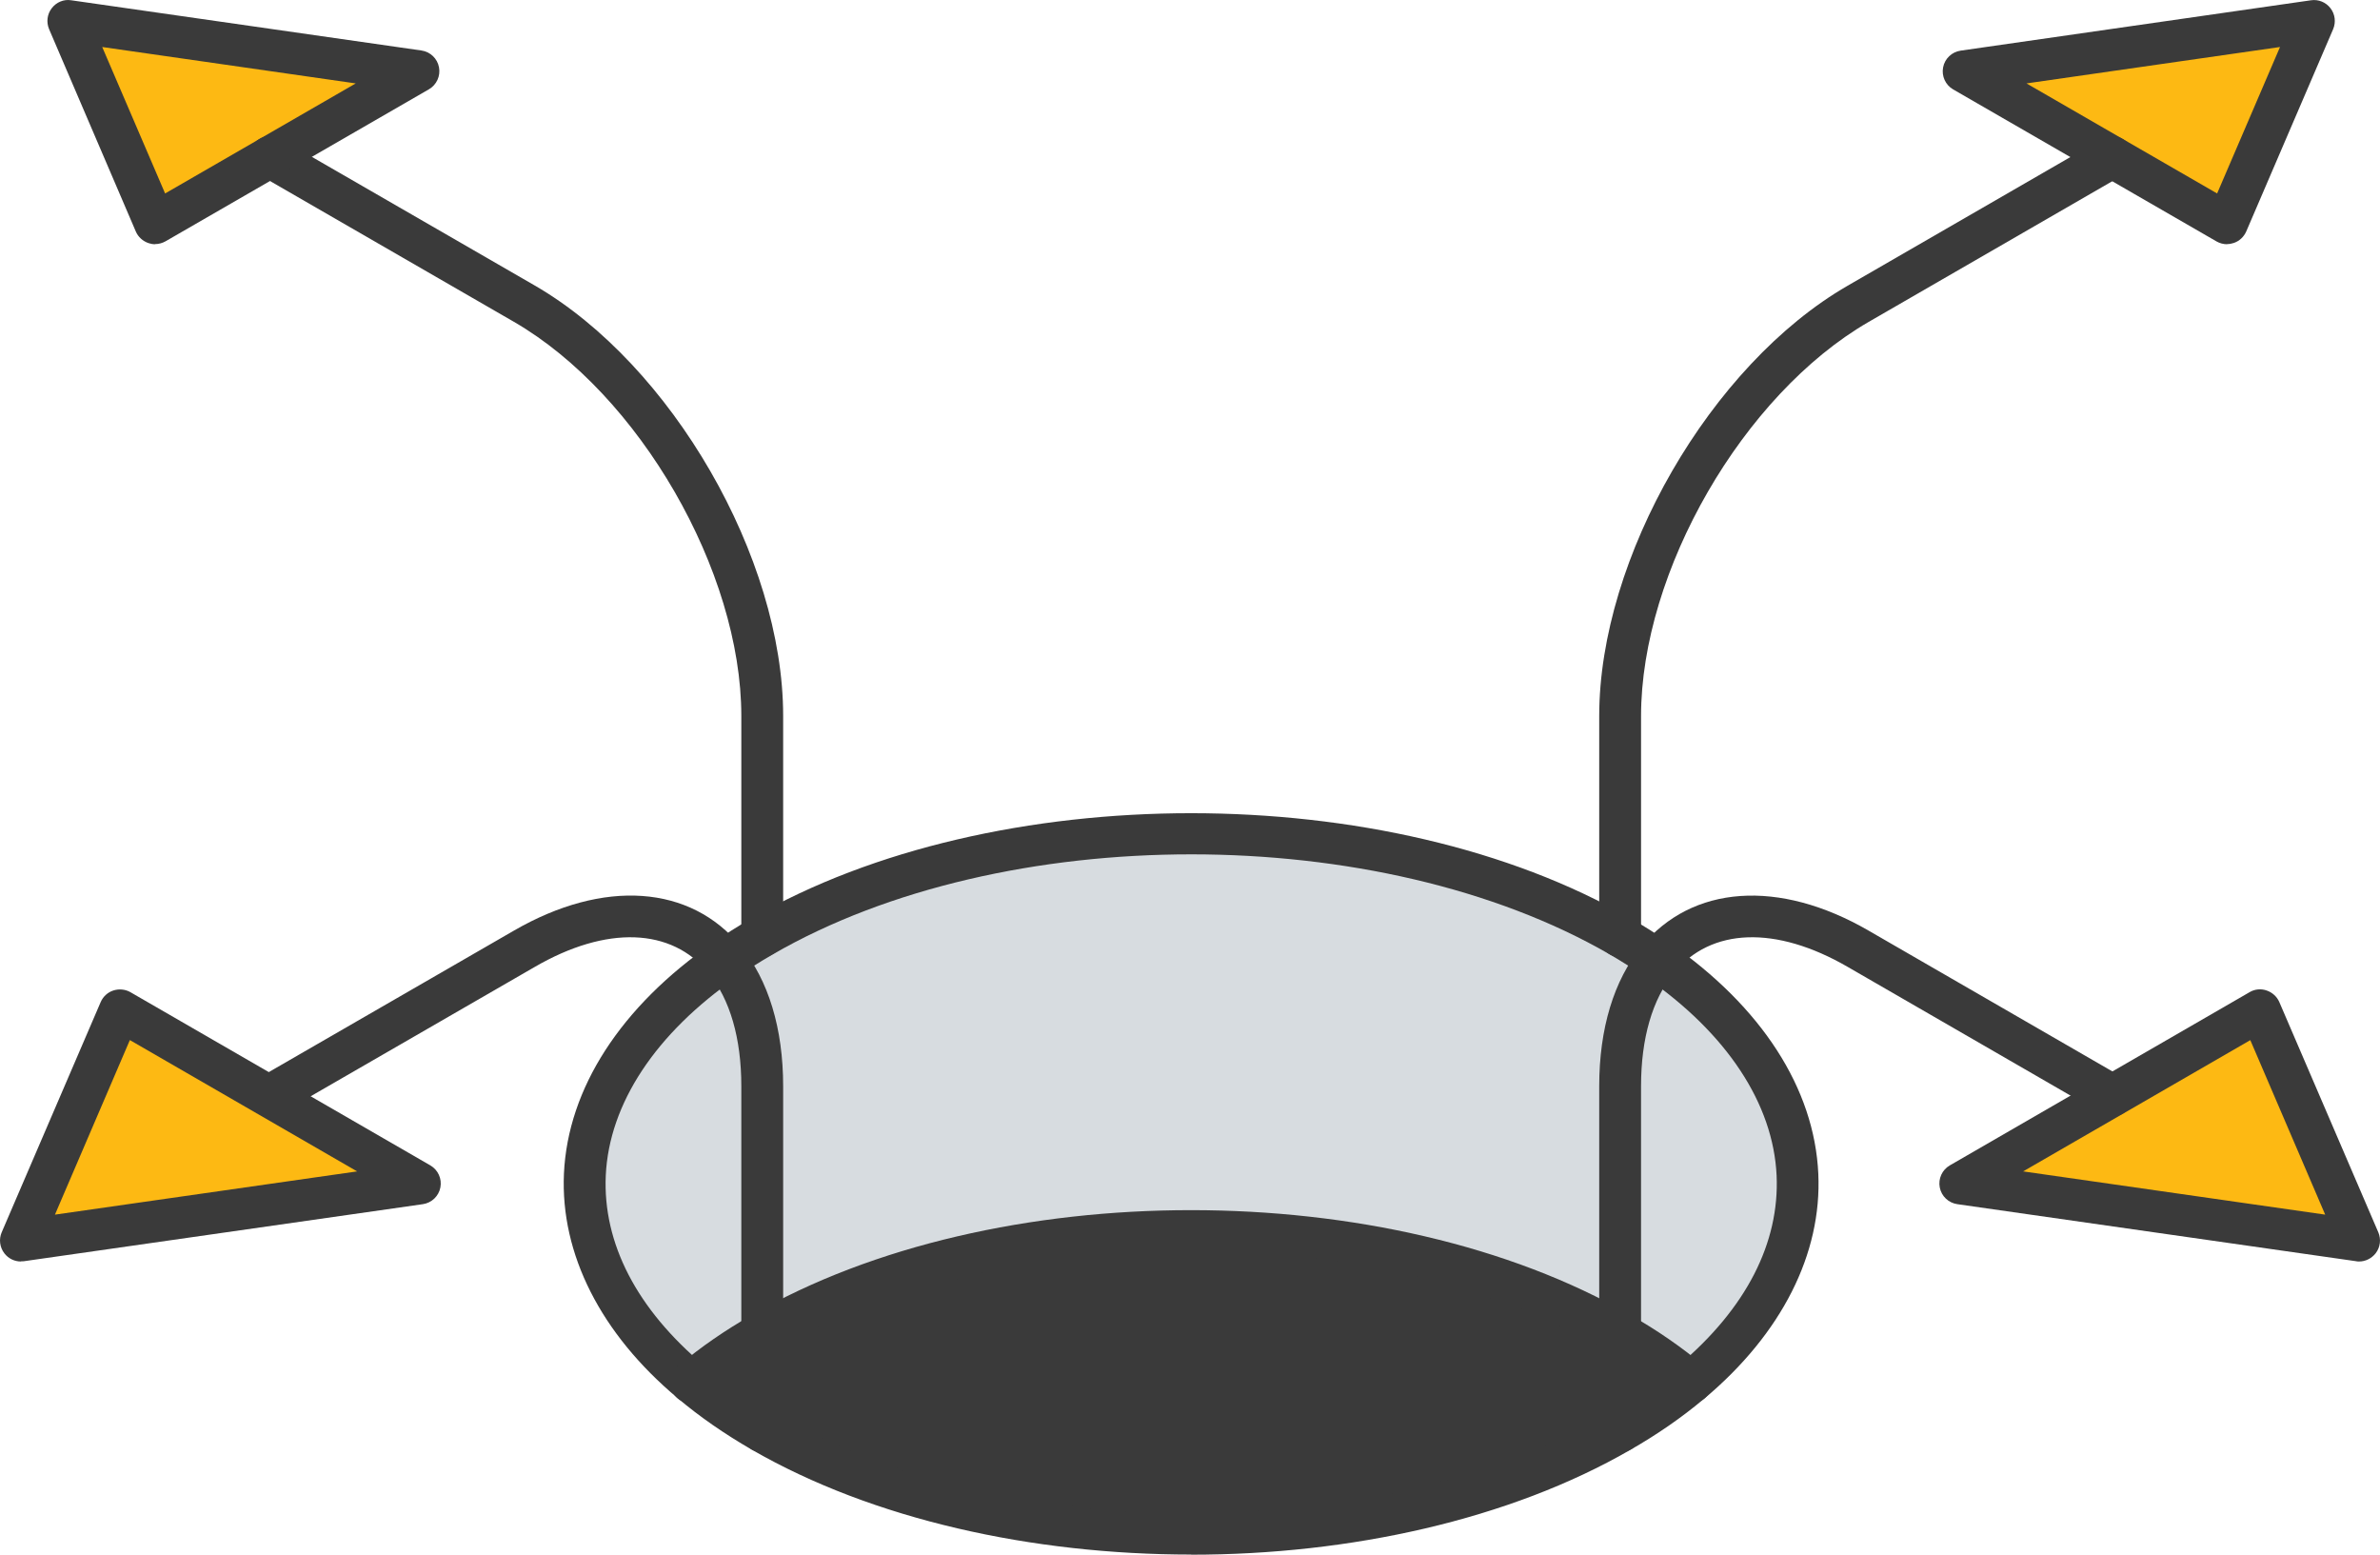 <?xml version="1.0" encoding="UTF-8"?>
<svg xmlns="http://www.w3.org/2000/svg" id="Layer_2" data-name="Layer 2" viewBox="0 0 170.67 111.45">
  <defs>
    <style>
      .cls-1 {
        fill: #fdb913;
      }

      .cls-2 {
        fill: #d7dce0;
      }

      .cls-3 {
        fill: #3a3a3a;
      }
    </style>
  </defs>
  <g id="lineart">
    <g>
      <g>
        <polygon class="cls-1" points="162.08 72.43 169.17 88.94 140.57 84.85 162.08 72.43"></polygon>
        <polygon class="cls-1" points="165.93 1.5 159.7 16.01 140.82 5.1 165.93 1.5"></polygon>
        <path class="cls-2" d="m118.87,68.82c12.54,8.68,13.34,21.1,2.41,30.26-1.49-1.25-3.18-2.44-5.1-3.53v-17.68c0-3.91.99-6.98,2.69-9.06Z"></path>
        <path class="cls-2" d="m116.18,67.12c.95.55,1.85,1.11,2.69,1.7-1.7,2.08-2.69,5.15-2.69,9.06v17.68c-16.99-9.81-44.53-9.81-61.51,0v-17.68c0-3.91-.99-6.98-2.69-9.06.84-.59,1.74-1.16,2.69-1.7,16.99-9.82,44.53-9.82,61.51,0Z"></path>
        <path class="cls-3" d="m116.18,95.56c1.92,1.09,3.62,2.28,5.1,3.53-1.49,1.25-3.18,2.44-5.1,3.54v-7.07Z"></path>
        <path class="cls-3" d="m116.18,95.56v7.07c-16.99,9.81-44.53,9.81-61.51,0v-7.07c16.99-9.81,44.53-9.81,61.51,0Z"></path>
        <path class="cls-3" d="m54.66,95.56v7.07c-1.92-1.1-3.61-2.28-5.09-3.54,1.48-1.25,3.17-2.44,5.09-3.53Z"></path>
        <path class="cls-2" d="m54.66,77.88v17.68c-1.92,1.09-3.61,2.28-5.09,3.53-10.94-9.16-10.14-21.58,2.4-30.26,1.7,2.08,2.69,5.15,2.69,9.06Z"></path>
        <polygon class="cls-1" points="30.11 84.85 1.5 88.94 8.6 72.43 30.11 84.85"></polygon>
        <polygon class="cls-1" points="30.01 5.1 11.12 16.01 4.9 1.5 30.01 5.1"></polygon>
      </g>
      <g>
        <path class="cls-3" d="m85.42,111.45c-11.41,0-22.82-2.51-31.51-7.52-1.96-1.13-3.75-2.37-5.31-3.69-5.52-4.62-8.42-10.34-8.16-16.1.28-6.1,4.07-11.97,10.68-16.54.85-.6,1.77-1.18,2.79-1.77,17.37-10.04,45.64-10.04,63.01,0,1.02.59,1.93,1.17,2.8,1.77,6.6,4.57,10.39,10.44,10.67,16.54.27,5.75-2.63,11.47-8.15,16.11-.03.03-.07.05-.1.08-1.55,1.3-3.3,2.51-5.22,3.61-8.68,5.01-20.09,7.52-31.5,7.52Zm0-50.2c-10.87,0-21.73,2.39-30,7.17-.95.55-1.79,1.08-2.58,1.63-5.83,4.03-9.16,9.08-9.4,14.22-.22,4.87,2.23,9.6,7.1,13.67,1.43,1.21,3.06,2.35,4.87,3.39,16.55,9.55,43.47,9.56,60.02,0,1.8-1.04,3.45-2.18,4.88-3.39.03-.03.07-.06.1-.08,4.8-4.06,7.21-8.75,6.99-13.59-.24-5.14-3.57-10.19-9.39-14.21-.79-.55-1.66-1.1-2.58-1.64-8.27-4.78-19.14-7.17-30.01-7.17Z"></path>
        <path class="cls-3" d="m121.28,100.59c-.35,0-.7-.12-.98-.35-1.44-1.22-3.08-2.35-4.87-3.37-16.55-9.56-43.47-9.56-60.02,0-1.8,1.03-3.44,2.16-4.87,3.38-.27.23-.62.36-.97.36-.83,0-1.51-.67-1.51-1.5,0-.52.26-.98.66-1.25,1.54-1.29,3.29-2.5,5.19-3.58,17.37-10.03,45.63-10.03,63.01,0,1.92,1.09,3.7,2.32,5.27,3.64.35.27.58.7.58,1.18,0,.83-.67,1.5-1.5,1.5Z"></path>
        <path class="cls-3" d="m116.18,68.62c-.83,0-1.5-.67-1.5-1.5v-15.79c0-11.34,7.99-25.18,17.82-30.85l18.22-10.52c.72-.41,1.63-.17,2.05.55.41.72.17,1.63-.55,2.05l-18.22,10.52c-9,5.2-16.32,17.88-16.32,28.26v15.79c0,.83-.67,1.5-1.5,1.5Z"></path>
        <path class="cls-3" d="m116.18,104.12c-.83,0-1.5-.67-1.5-1.5v-24.75c0-4.13,1.05-7.59,3.03-10.01,3.62-4.42,9.86-4.86,16.29-1.14l18.22,10.52c.72.41.96,1.33.55,2.05-.41.72-1.33.96-2.05.55l-18.22-10.52c-5.15-2.98-9.81-2.82-12.47.44-1.54,1.88-2.35,4.68-2.35,8.11v24.75c0,.83-.67,1.5-1.5,1.5Z"></path>
        <path class="cls-3" d="m54.66,68.62c-.83,0-1.5-.67-1.5-1.5v-15.79c0-10.38-7.32-23.06-16.31-28.26l-18.23-10.52c-.72-.41-.96-1.33-.55-2.05.41-.72,1.33-.96,2.05-.55l18.23,10.52c9.82,5.68,17.81,19.52,17.81,30.85v15.79c0,.83-.67,1.5-1.5,1.5Z"></path>
        <path class="cls-3" d="m54.66,104.12c-.83,0-1.5-.67-1.5-1.5v-24.75c0-3.43-.81-6.23-2.35-8.11-2.66-3.26-7.32-3.42-12.46-.44l-18.23,10.52c-.72.42-1.63.17-2.05-.55-.41-.72-.17-1.64.55-2.05l18.23-10.52c6.43-3.72,12.67-3.29,16.28,1.14,1.98,2.42,3.03,5.88,3.03,10.01v24.75c0,.83-.67,1.5-1.5,1.5Z"></path>
        <path class="cls-3" d="m159.7,17.51c-.26,0-.52-.07-.75-.2l-18.89-10.9c-.55-.32-.84-.95-.72-1.58.12-.63.63-1.11,1.26-1.2L165.72.02c.54-.08,1.07.14,1.4.57.33.43.4,1,.19,1.5l-6.23,14.5c-.17.39-.5.7-.9.83-.15.05-.31.08-.47.08Zm-14.38-11.53l13.67,7.89,4.51-10.5-18.18,2.61Z"></path>
        <path class="cls-3" d="m11.12,17.51c-.16,0-.32-.03-.47-.08-.41-.14-.74-.44-.91-.83L3.52,2.09c-.21-.5-.14-1.07.19-1.5.33-.43.86-.66,1.4-.57l25.11,3.6c.63.09,1.14.57,1.26,1.2.12.63-.17,1.26-.72,1.58l-18.89,10.9c-.23.13-.49.2-.75.2ZM7.33,3.37l4.51,10.5,13.67-7.89L7.33,3.37Z"></path>
        <path class="cls-3" d="m169.17,90.44c-.07,0-.14,0-.21-.02l-28.6-4.09c-.63-.09-1.14-.57-1.26-1.2-.12-.63.17-1.26.72-1.58l21.5-12.42c.37-.22.82-.26,1.22-.12.41.14.74.44.91.83l7.1,16.51c.21.5.14,1.07-.19,1.5-.29.37-.73.59-1.19.59Zm-24.09-6.46l21.66,3.1-5.37-12.51-16.29,9.41Z"></path>
        <path class="cls-3" d="m1.5,90.44c-.46,0-.9-.21-1.19-.59-.33-.43-.4-1.01-.19-1.5l7.1-16.51c.17-.39.5-.7.91-.83.4-.13.85-.09,1.22.12l21.51,12.42c.55.32.84.95.72,1.58-.12.63-.63,1.11-1.26,1.2l-28.61,4.09c-.07,0-.14.01-.21.01Zm7.81-15.87l-5.37,12.51,21.67-3.1-16.29-9.41Z"></path>
      </g>
    </g>
  </g>
</svg>
